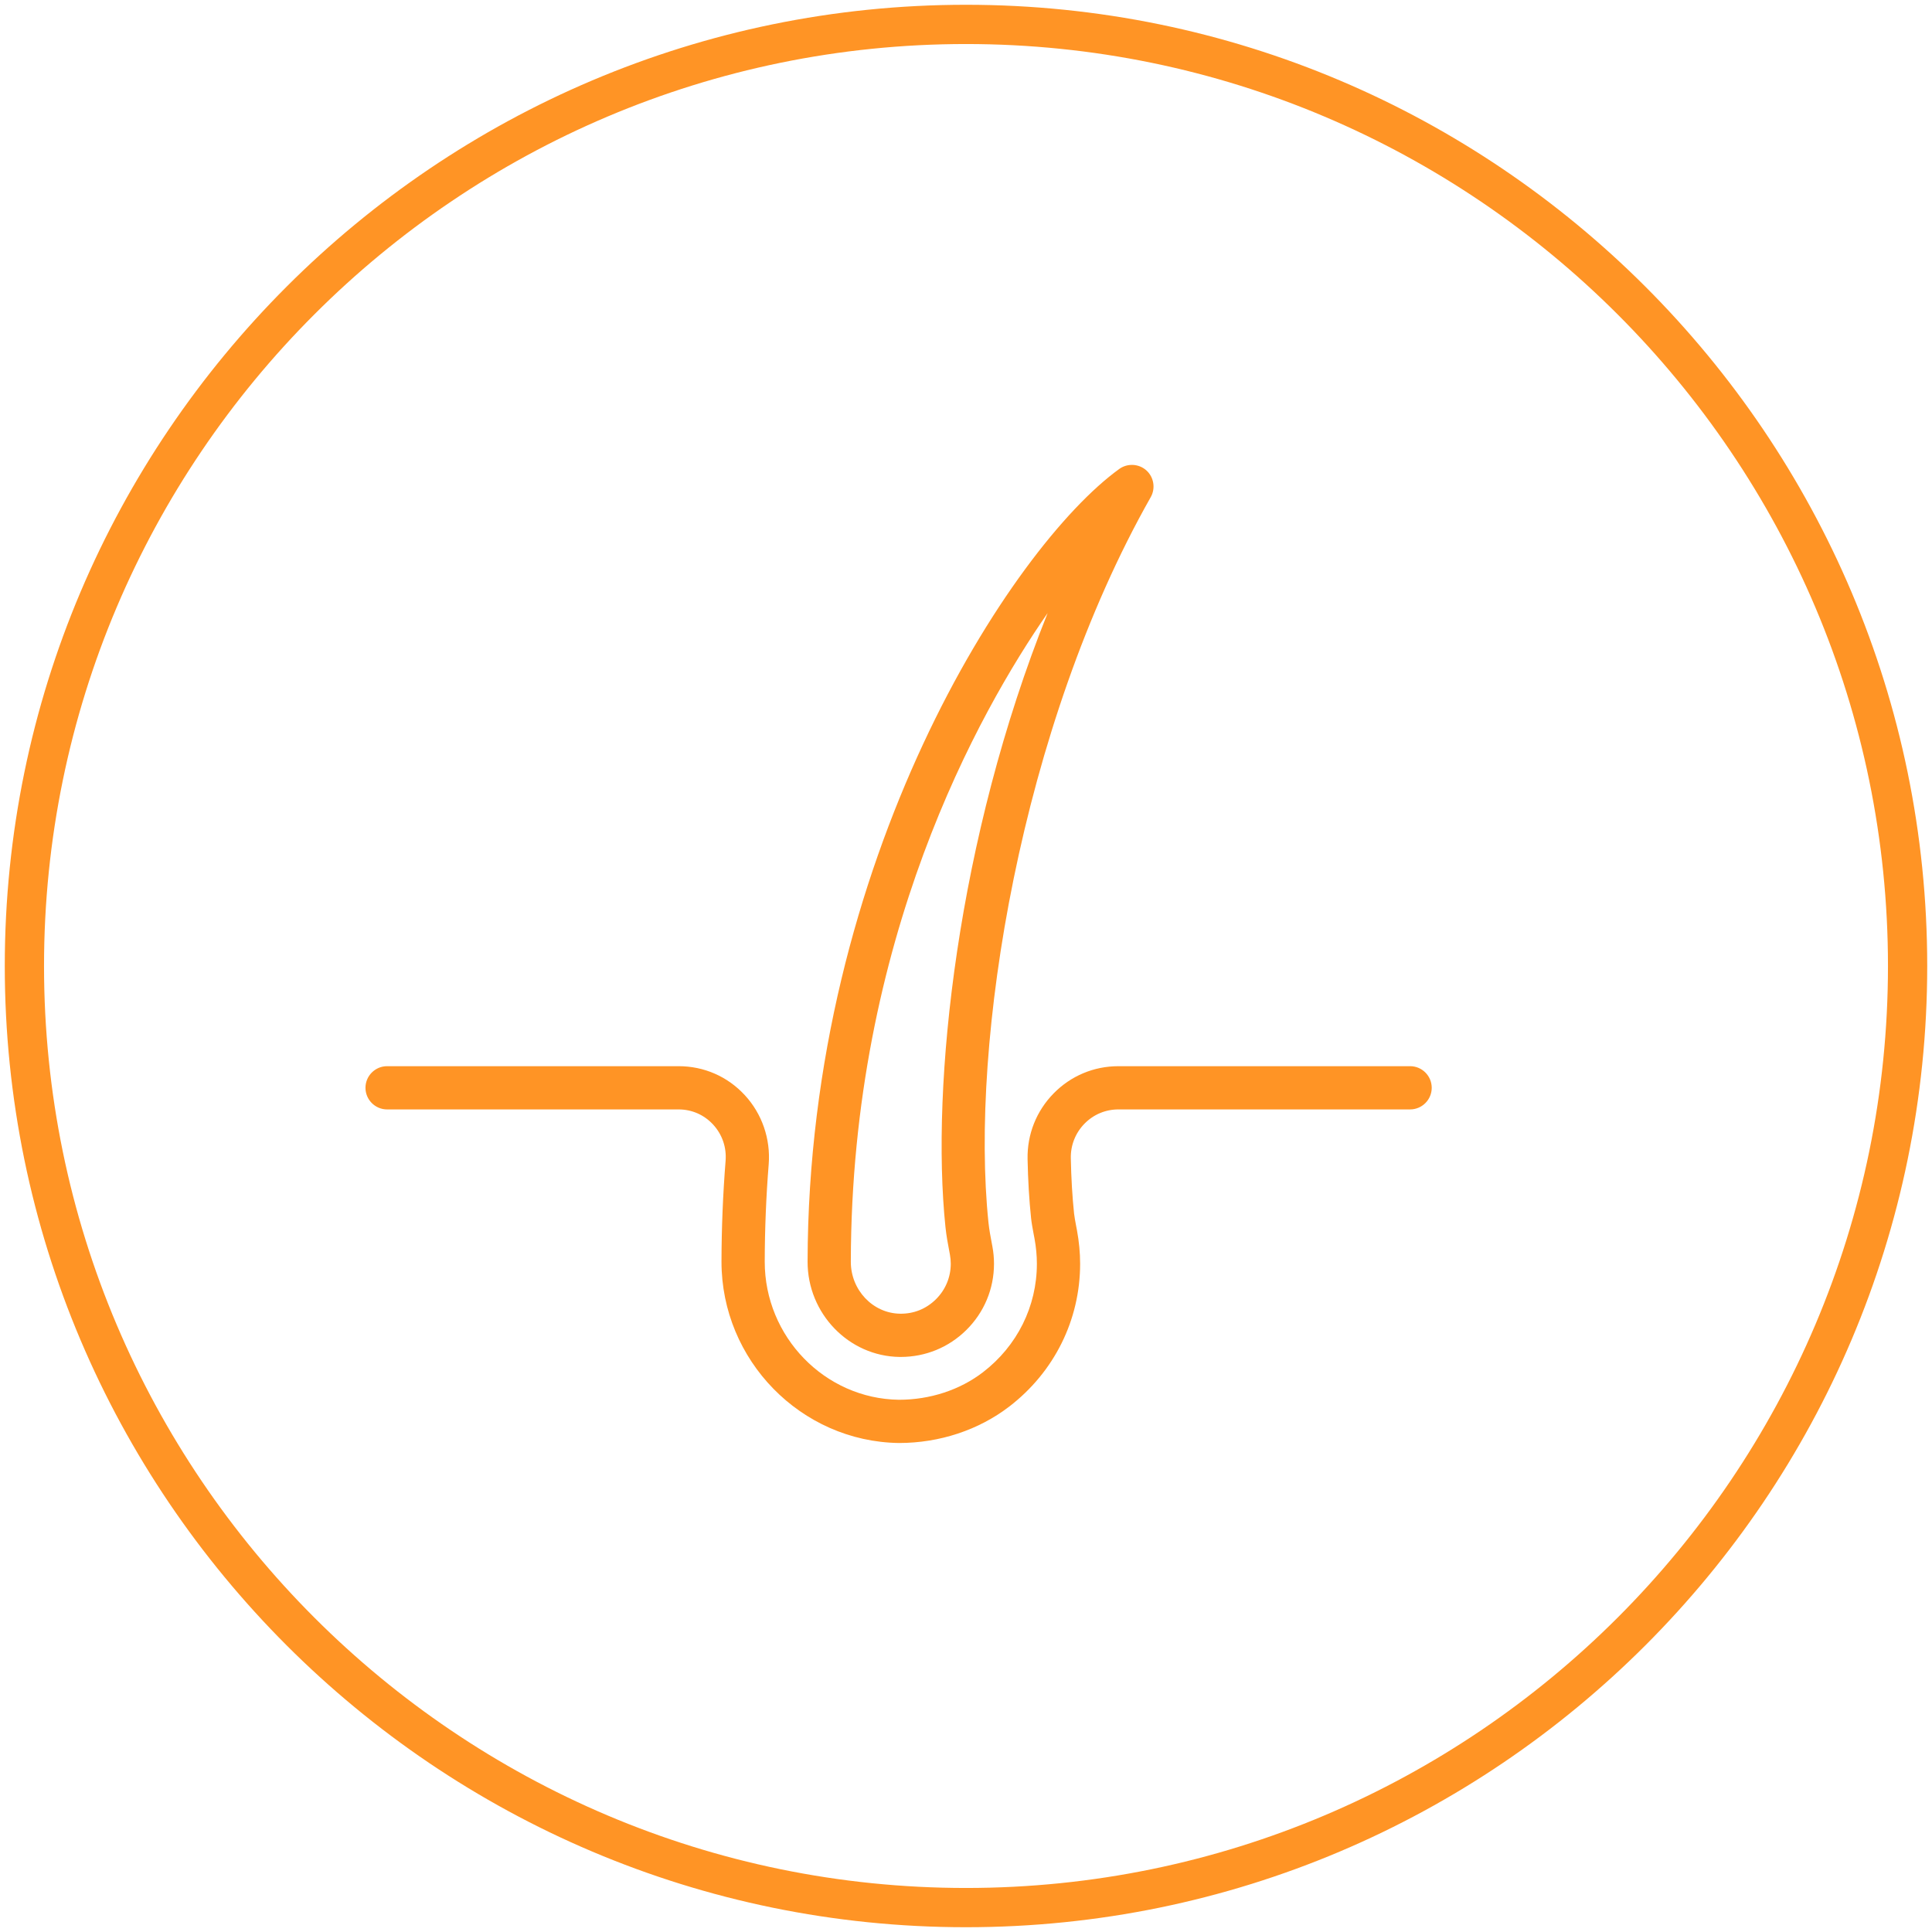 <svg id="Layer_2" data-name="Layer 2" data-sanitized-data-name="Layer 2" xmlns="http://www.w3.org/2000/svg" viewBox="0 0 342.847 342.847">
  <defs>
    <style>
      .cls-1 {
        fill: #ff9425;
        stroke-width: 0px;
      }
    </style>
  </defs>
  <path class="cls-1" d="M250.23,189.203h-51.764c-4.357,0-8.438,1.714-11.49,4.827-3.068,3.129-4.711,7.271-4.626,11.662.074,3.723.283,7.252.623,10.491.089.841.272,1.825.467,2.872l.137.71c.281,1.523.424,3.037.424,4.497,0,7.558-3.486,14.573-9.565,19.248-4.098,3.152-9.399,4.888-14.915,4.888-13.148-.184-23.831-11.183-23.814-24.517.012-5.764.248-11.572.703-17.265.356-4.498-1.187-8.97-4.234-12.269-3.063-3.318-7.239-5.146-11.757-5.146h-51.726c-2.115,0-3.837,1.721-3.837,3.836s1.722,3.837,3.837,3.837h51.726c2.353,0,4.526.951,6.121,2.678,1.623,1.758,2.411,4.051,2.221,6.454-.471,5.9-.715,11.91-.727,17.862-.023,17.513,14.1,31.959,31.483,32.202h.014c7.194,0,14.149-2.301,19.583-6.479,7.983-6.141,12.562-15.373,12.562-25.331,0-1.927-.188-3.92-.56-5.933l-.141-.729c-.162-.872-.314-1.695-.371-2.222-.317-3.026-.513-6.336-.58-9.836-.046-2.313.818-4.494,2.432-6.141,1.598-1.629,3.732-2.526,6.012-2.526h51.764c2.115,0,3.837-1.722,3.837-3.837s-1.722-3.836-3.837-3.836Z"></path>
  <path class="cls-1" d="M159.622,240.798h.234c4.374,0,8.497-1.69,11.61-4.763,3.177-3.133,4.926-7.315,4.926-11.777,0-1.023-.096-2.054-.285-3.064l-.072-.383c-.241-1.266-.49-2.573-.623-3.847-3.323-31.921,5.639-87.891,28.794-128.744.884-1.558.556-3.556-.779-4.75-1.333-1.193-3.354-1.298-4.808-.25-19.226,13.908-55.185,69.449-55.307,140.672-.017,9.197,7.3,16.781,16.31,16.906ZM167.781,217.759c.163,1.574.443,3.051.714,4.476l.071.382c.102.538.153,1.091.153,1.642,0,2.391-.938,4.634-2.641,6.315-1.739,1.715-3.955,2.591-6.353,2.552-4.829-.066-8.75-4.203-8.741-9.221.097-57.18,22.685-97.478,34.926-115.112-16.052,39.995-20.75,83.806-18.13,108.967Z"></path>
  <path class="cls-1" d="M171.424.848C77.367.848.848,77.368.848,171.424s76.52,170.575,170.576,170.575,170.575-76.52,170.575-170.575S265.48.848,171.424.848ZM171.424,335.034c-90.216,0-163.611-73.396-163.611-163.61S81.208,7.813,171.424,7.813s163.61,73.396,163.61,163.611-73.396,163.61-163.61,163.61Z"></path>
</svg>